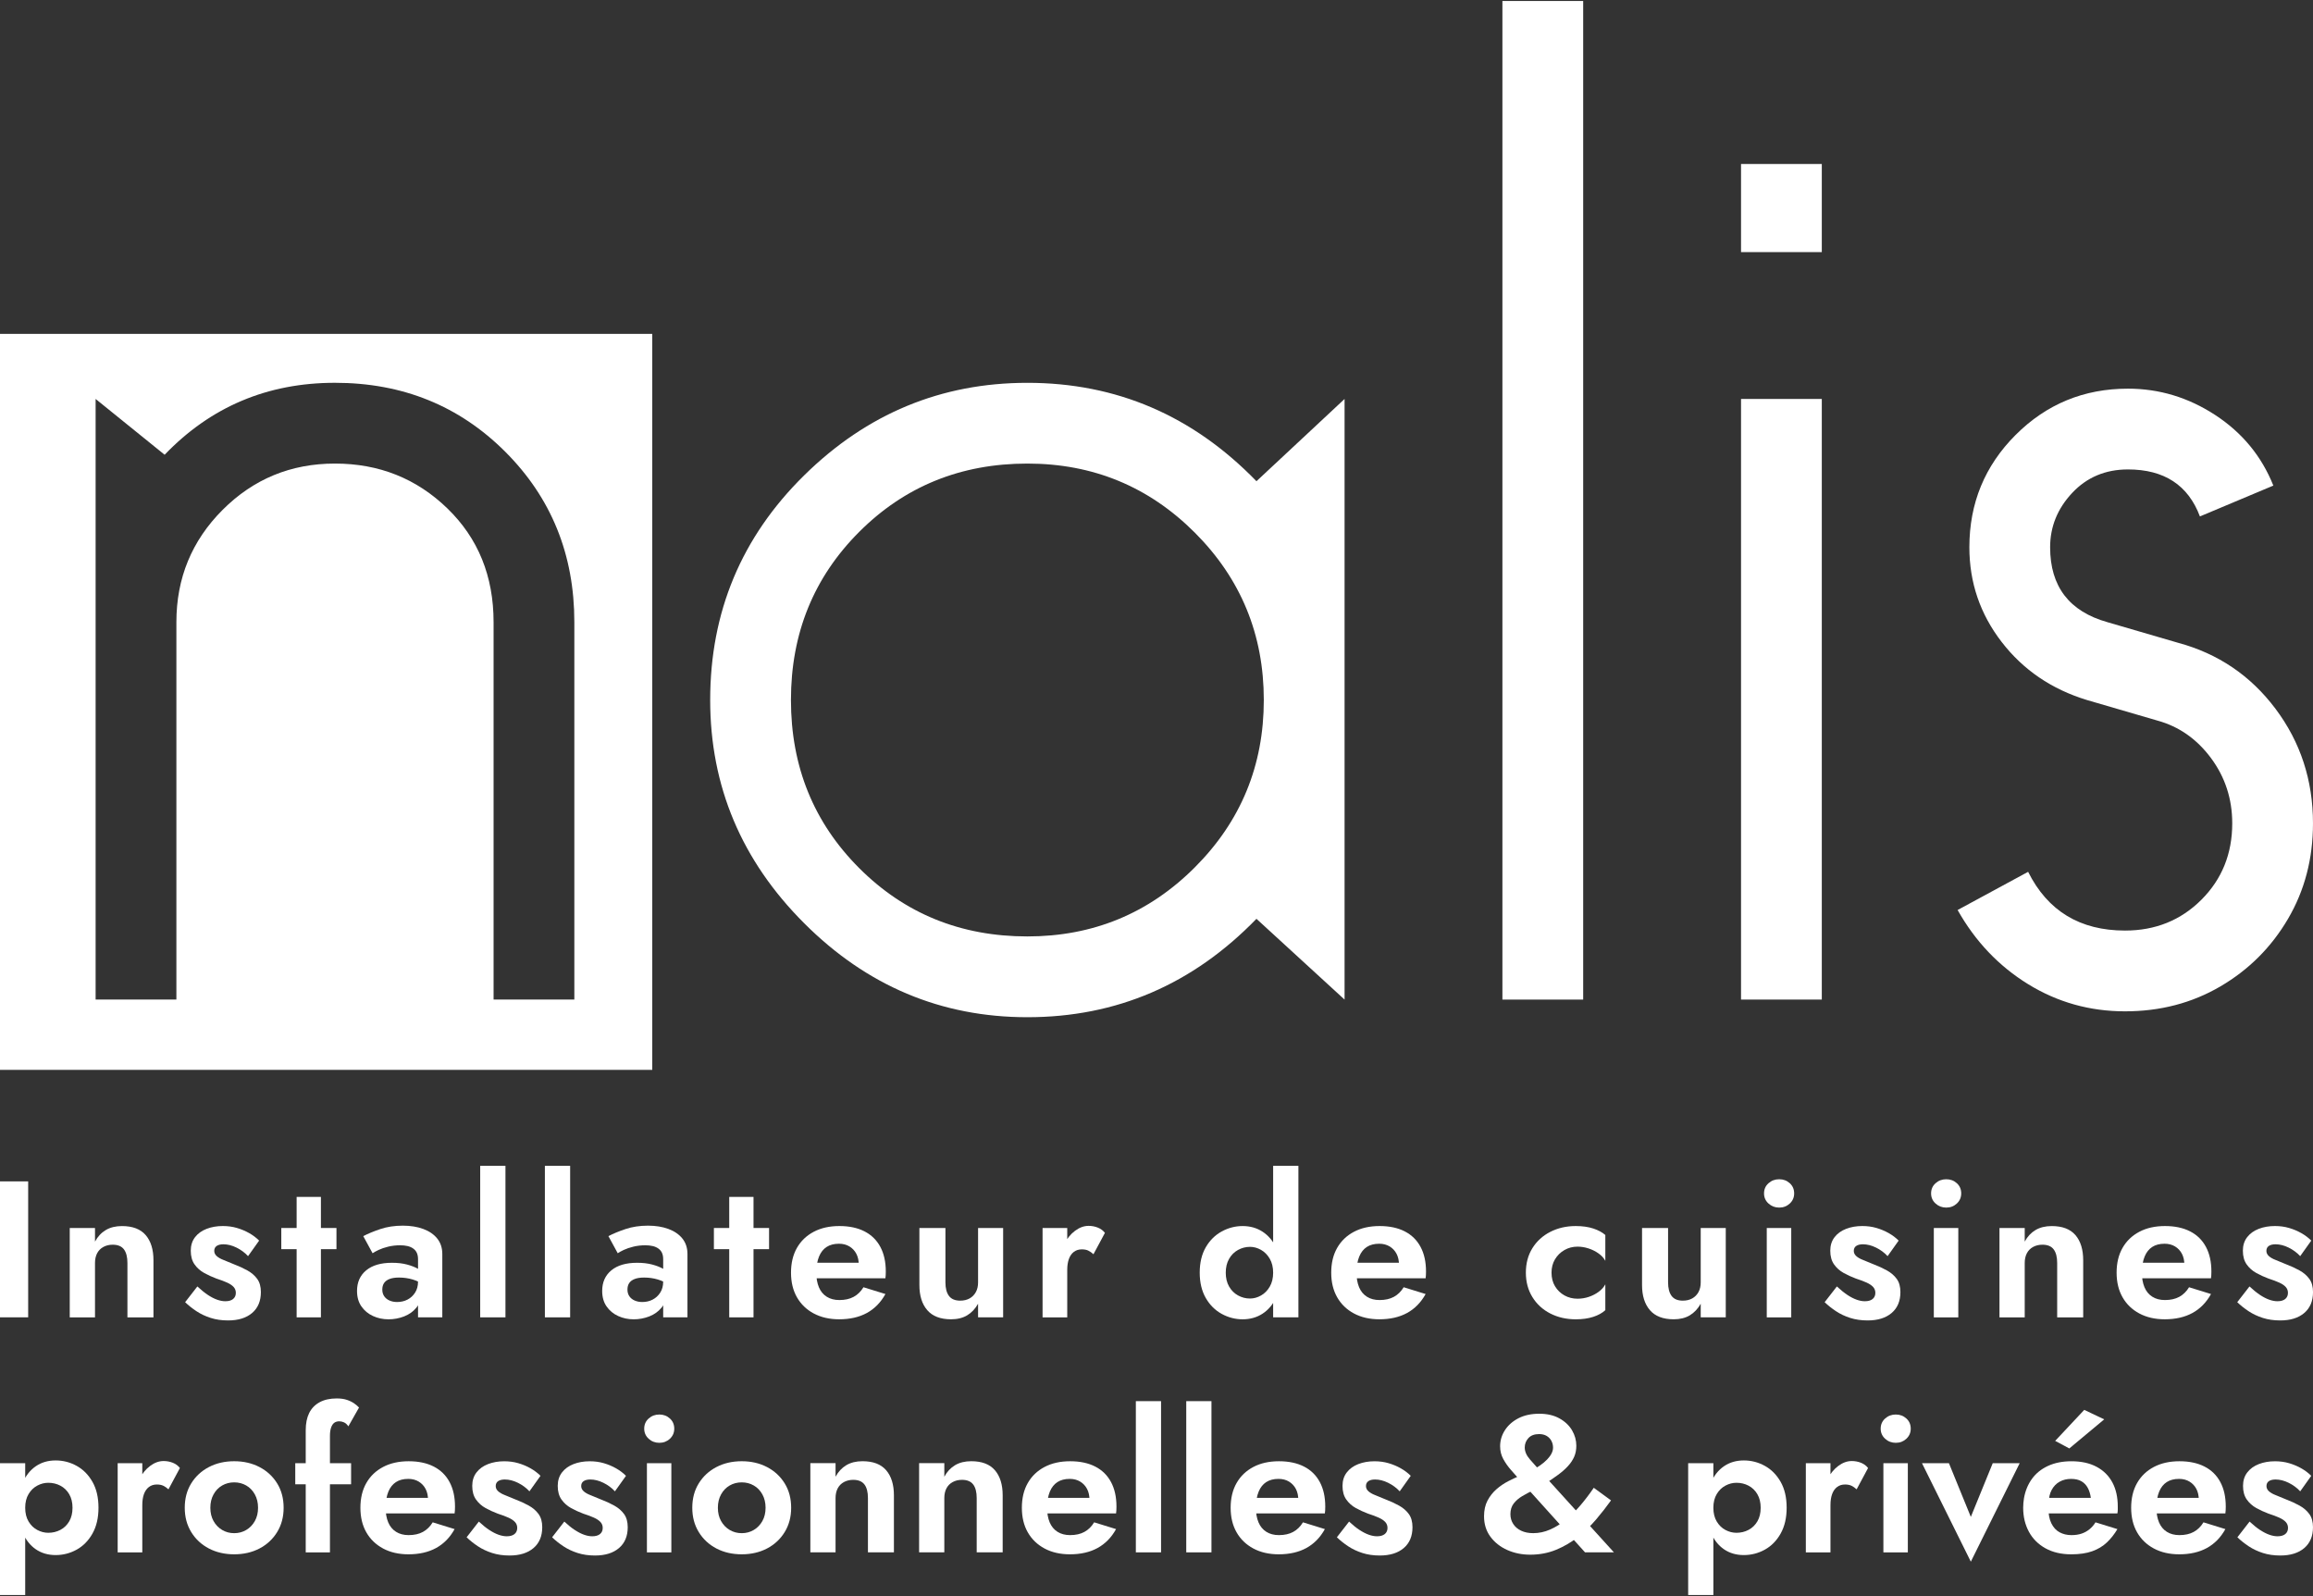 <?xml version="1.0" encoding="UTF-8"?>
<svg id="Calque_1" data-name="Calque 1" xmlns="http://www.w3.org/2000/svg" version="1.1" viewBox="0 0 200 138">
  <rect x="0" y="0" width="200" height="138" fill="#333333" stroke="none"/>
  <g>
    <path d="M2.436,102.148v11.758H0v-11.758h2.436Z" fill="#fff" stroke-width="0"/>
    <path d="M10.717,108.028c-.202-.269-.527-.403-.974-.403-.303,0-.571.065-.806.194s-.415.311-.538.546c-.123.235-.184.515-.184.839v4.704h-2.184v-7.727h2.184v1.176c.235-.437.546-.769.932-1.0.386-.229.853-.344,1.402-.344.918,0,1.601.261,2.049.781.448.521.672,1.246.672,2.175v4.939h-2.251v-4.704c0-.515-.101-.907-.302-1.176Z" fill="#fff" stroke-width="0"/>
    <path d="M17.973,111.967c.28.185.546.322.798.411.252.091.489.135.714.135.291,0,.515-.064.672-.193.156-.129.235-.305.235-.529,0-.202-.064-.373-.193-.513s-.316-.266-.563-.378-.56-.229-.941-.353c-.359-.134-.705-.294-1.041-.478-.336-.185-.613-.431-.831-.74-.218-.307-.328-.702-.328-1.184,0-.459.123-.848.369-1.168.246-.319.579-.56 1-.722.42-.162.887-.244,1.402-.244.437,0,.846.056,1.226.168s.733.261,1.058.446c.325.184.61.4.857.646l-.958,1.344c-.28-.303-.613-.549-.999-.739-.387-.191-.764-.286-1.134-.286-.246,0-.44.048-.58.143-.14.095-.21.238-.21.429,0,.168.07.317.21.445.14.129.342.244.605.344.263.101.563.224.899.37.414.156.798.334,1.151.529s.635.44.848.73c.213.292.319.672.319,1.142,0,.773-.252,1.375-.756,1.806-.504.431-1.198.646-2.083.646-.549,0-1.05-.073-1.503-.218s-.862-.338-1.226-.579c-.364-.24-.692-.501-.982-.781l1.058-1.361c.325.303.627.546.907.731Z" fill="#fff" stroke-width="0"/>
    <path d="M29.093,106.18v1.831h-4.77v-1.831h4.77ZM27.749,103.492v10.415h-2.1v-10.415h2.1Z" fill="#fff" stroke-width="0"/>
    <path d="M33.224,112.085c.112.162.266.285.462.369.196.084.411.126.646.126.336,0,.638-.07.907-.21s.487-.341.655-.605c.168-.263.252-.579.252-.949l.269,1.008c0,.493-.137.907-.411,1.243-.274.336-.627.588-1.058.757-.431.167-.882.252-1.352.252-.482,0-.93-.095-1.344-.286-.415-.19-.748-.467-1-.831-.252-.363-.378-.809-.378-1.335,0-.75.263-1.344.79-1.781.526-.437,1.271-.655,2.234-.655.493,0,.927.051,1.302.152.375.1.691.224.949.37s.442.285.554.419v1.008c-.303-.224-.641-.392-1.016-.504-.375-.112-.77-.168-1.184-.168-.336,0-.61.042-.823.126-.213.084-.369.202-.47.352-.101.152-.151.339-.151.563,0,.224.056.418.168.58ZM31.41,106.885c.403-.213.896-.417,1.478-.613.582-.196,1.231-.294,1.948-.294.661,0,1.248.095,1.763.285.515.191.918.468,1.21.832.291.364.436.809.436,1.335v5.476h-2.099v-5.022c0-.213-.033-.395-.101-.546-.067-.152-.171-.277-.311-.378-.14-.101-.305-.173-.495-.218-.19-.044-.403-.067-.638-.067-.359,0-.7.039-1.025.117-.325.079-.605.174-.84.285-.235.112-.409.208-.52.286l-.806-1.479Z" fill="#fff" stroke-width="0"/>
    <path d="M43.706,100.805v13.101h-2.184v-13.101h2.184Z" fill="#fff" stroke-width="0"/>
    <path d="M49.299,100.805v13.101h-2.184v-13.101h2.184Z" fill="#fff" stroke-width="0"/>
    <path d="M54.422,112.085c.112.162.266.285.462.369.196.084.411.126.646.126.336,0,.638-.07.907-.21s.487-.341.655-.605c.168-.263.252-.579.252-.949l.269,1.008c0,.493-.137.907-.411,1.243-.274.336-.627.588-1.058.757-.431.167-.882.252-1.352.252-.482,0-.93-.095-1.344-.286-.415-.19-.748-.467-1-.831-.252-.363-.378-.809-.378-1.335,0-.75.263-1.344.79-1.781.526-.437,1.271-.655,2.234-.655.493,0,.927.051,1.302.152.375.1.691.224.949.37s.442.285.554.419v1.008c-.303-.224-.641-.392-1.016-.504-.375-.112-.77-.168-1.184-.168-.336,0-.61.042-.823.126-.213.084-.369.202-.47.352-.101.152-.151.339-.151.563,0,.224.056.418.168.58ZM52.608,106.885c.403-.213.896-.417,1.478-.613.582-.196,1.231-.294,1.948-.294.661,0,1.248.095,1.763.285.515.191.918.468,1.21.832.291.364.436.809.436,1.335v5.476h-2.099v-5.022c0-.213-.033-.395-.101-.546-.067-.152-.171-.277-.311-.378-.14-.101-.305-.173-.495-.218-.19-.044-.403-.067-.638-.067-.359,0-.7.039-1.025.117-.325.079-.605.174-.84.285-.235.112-.409.208-.52.286l-.806-1.479Z" fill="#fff" stroke-width="0"/>
    <path d="M66.499,106.18v1.831h-4.77v-1.831h4.77ZM65.155,103.492v10.415h-2.1v-10.415h2.1Z" fill="#fff" stroke-width="0"/>
    <path d="M70.362,113.571c-.627-.336-1.111-.804-1.453-1.403-.341-.599-.512-1.307-.512-2.125,0-.828.171-1.543.512-2.142.342-.599.826-1.063,1.453-1.394s1.366-.496,2.217-.496c.85,0,1.576.154,2.175.462.599.308,1.055.756,1.369,1.344.313.587.47,1.296.47,2.125,0,.1-.003.207-.008.319-.006.112-.014.202-.026.269h-6.92v-1.344h5.022l-.588.773c.044-.068.087-.16.126-.277.039-.118.059-.215.059-.294,0-.381-.07-.705-.21-.974-.14-.269-.338-.481-.596-.638-.258-.156-.56-.235-.907-.235-.425,0-.781.092-1.066.277-.286.185-.504.459-.655.822-.151.364-.233.815-.243,1.353,0,.516.076.951.227,1.31.151.358.378.633.68.822.303.191.666.285,1.092.285.481,0,.893-.091,1.234-.276.342-.185.624-.462.849-.831l1.898.587c-.403.728-.938,1.274-1.604,1.638-.666.364-1.464.546-2.394.546-.84,0-1.573-.168-2.2-.504Z" fill="#fff" stroke-width="0"/>
    <path d="M82.053,112.05c.202.274.526.412.974.412.313,0,.585-.065.815-.194.229-.128.408-.311.537-.546s.193-.515.193-.839v-4.704h2.167v7.727h-2.167v-1.176c-.246.437-.56.77-.941 1-.381.229-.846.344-1.395.344-.918,0-1.604-.264-2.058-.79s-.68-1.248-.68-2.166v-4.939h2.251v4.704c0,.504.101.893.303,1.167Z" fill="#fff" stroke-width="0"/>
    <path d="M92.282,113.907h-2.133v-7.727h2.133v7.727ZM94.105,108.137c-.151-.073-.339-.109-.563-.109-.269,0-.498.073-.689.218s-.333.35-.428.613c-.095.264-.143.579-.143.949l-.605-.605c0-.615.118-1.161.353-1.637s.543-.857.924-1.142c.381-.286.773-.429,1.176-.429.28,0,.546.051.798.152.252.1.456.252.613.454l-.991,1.848c-.146-.135-.294-.238-.445-.311Z" fill="#fff" stroke-width="0"/>
    <path d="M104.258,107.851c.346-.599.806-1.056,1.377-1.369.571-.313,1.176-.47,1.814-.47.649,0,1.223.163,1.722.488.498.325.89.786,1.176,1.385s.428,1.318.428,2.158c0,.829-.143,1.546-.428,2.15-.285.605-.678,1.07-1.176,1.395-.499.325-1.072.487-1.722.487-.638,0-1.244-.157-1.814-.47-.572-.314-1.031-.773-1.377-1.377-.347-.605-.521-1.333-.521-2.184,0-.862.174-1.593.521-2.192ZM106.274,111.236c.19.336.448.594.772.773s.672.269,1.042.269c.325,0,.64-.087.948-.261.308-.173.56-.428.756-.764.196-.335.294-.739.294-1.209s-.098-.874-.294-1.209c-.196-.336-.448-.59-.756-.764-.308-.173-.624-.261-.948-.261-.37,0-.717.091-1.042.269-.325.18-.582.437-.772.773-.191.335-.286.733-.286,1.192s.095.857.286,1.192ZM112.27,100.805v13.101h-2.184v-13.101h2.184Z" fill="#fff" stroke-width="0"/>
    <path d="M117.074,113.571c-.628-.336-1.112-.804-1.453-1.403s-.513-1.307-.513-2.125c0-.828.171-1.543.513-2.142s.825-1.063,1.453-1.394c.627-.331,1.367-.496,2.217-.496s1.576.154,2.175.462,1.056.756,1.368,1.344c.314.587.47,1.296.47,2.125,0,.1-.003.207-.008.319-.006.112-.015.202-.026.269h-6.92v-1.344h5.022l-.588.773c.045-.068.087-.16.126-.277.039-.118.059-.215.059-.294,0-.381-.07-.705-.21-.974-.141-.269-.339-.481-.596-.638-.258-.156-.561-.235-.907-.235-.426,0-.781.092-1.067.277-.285.185-.504.459-.654.822-.152.364-.233.815-.244,1.353,0,.516.076.951.227,1.31.151.358.378.633.68.822.302.191.666.285,1.092.285.481,0,.892-.091,1.235-.276.341-.185.624-.462.848-.831l1.898.587c-.403.728-.938,1.274-1.604,1.638-.667.364-1.465.546-2.394.546-.84,0-1.574-.168-2.201-.504Z" fill="#fff" stroke-width="0"/>
    <path d="M134.459,111.219c.202.336.473.599.815.79.341.19.72.285,1.134.285.335,0,.66-.053.974-.159s.596-.252.848-.437.446-.4.579-.647v2.234c-.269.247-.619.44-1.05.579-.431.141-.932.211-1.503.211-.818,0-1.553-.168-2.209-.504-.655-.336-1.171-.81-1.546-1.42s-.563-1.313-.563-2.108c0-.806.188-1.512.563-2.116.375-.605.89-1.075,1.546-1.411.655-.336,1.391-.505,2.209-.505.572,0,1.072.071,1.503.211s.781.328,1.05.563v2.234c-.134-.247-.333-.462-.596-.647-.263-.185-.552-.328-.865-.428-.314-.101-.628-.152-.941-.152-.414,0-.793.098-1.134.294s-.613.462-.815.798-.302.722-.302,1.159c0,.448.1.84.302,1.176Z" fill="#fff" stroke-width="0"/>
    <path d="M144.537,112.05c.202.274.526.412.974.412.314,0,.585-.065.815-.194.229-.128.409-.311.538-.546.128-.235.193-.515.193-.839v-4.704h2.166v7.727h-2.166v-1.176c-.247.437-.56.77-.941 1s-.846.344-1.394.344c-.919,0-1.605-.264-2.058-.79s-.68-1.248-.68-2.166v-4.939h2.251v4.704c0,.504.1.893.302,1.167Z" fill="#fff" stroke-width="0"/>
    <path d="M152.919,102.309c.258-.23.566-.344.924-.344s.663.114.916.344c.252.229.378.523.378.881,0,.347-.126.638-.378.874-.253.235-.558.352-.916.352s-.666-.117-.924-.352-.387-.526-.387-.874c0-.358.129-.652.387-.881ZM154.885,106.18v7.727h-2.117v-7.727h2.117Z" fill="#fff" stroke-width="0"/>
    <path d="M159.738,111.967c.28.185.546.322.798.411.252.091.49.135.714.135.291,0,.515-.064.672-.193.156-.129.235-.305.235-.529,0-.202-.065-.373-.193-.513-.129-.14-.317-.266-.563-.378-.247-.112-.561-.229-.941-.353-.359-.134-.706-.294-1.042-.478-.335-.185-.613-.431-.831-.74-.218-.307-.328-.702-.328-1.184,0-.459.123-.848.37-1.168.246-.319.579-.56.999-.722.42-.162.887-.244,1.403-.244.437,0,.845.056,1.226.168s.734.261,1.059.446c.325.184.61.4.857.646l-.957,1.344c-.28-.303-.614-.549-1-.739-.387-.191-.764-.286-1.134-.286-.246,0-.44.048-.579.143-.14.095-.21.238-.21.429,0,.168.07.317.21.445.14.129.341.244.605.344.263.101.563.224.898.37.414.156.798.334,1.151.529.352.196.636.44.848.73.213.292.319.672.319,1.142,0,.773-.252,1.375-.756,1.806s-1.198.646-2.083.646c-.549,0-1.05-.073-1.503-.218s-.863-.338-1.226-.579c-.364-.24-.692-.501-.983-.781l1.058-1.361c.325.303.628.546.907.731Z" fill="#fff" stroke-width="0"/>
    <path d="M167.364,102.309c.258-.23.566-.344.924-.344s.663.114.916.344c.252.229.378.523.378.881,0,.347-.126.638-.378.874-.253.235-.558.352-.916.352s-.666-.117-.924-.352-.387-.526-.387-.874c0-.358.129-.652.387-.881ZM169.33,106.18v7.727h-2.117v-7.727h2.117Z" fill="#fff" stroke-width="0"/>
    <path d="M177.576,108.028c-.202-.269-.526-.403-.974-.403-.302,0-.572.065-.807.194s-.414.311-.537.546-.185.515-.185.839v4.704h-2.183v-7.727h2.183v1.176c.235-.437.546-.769.933-1.0.387-.229.854-.344,1.403-.344.918,0,1.601.261,2.049.781.448.521.671,1.246.671,2.175v4.939h-2.25v-4.704c0-.515-.101-.907-.303-1.176Z" fill="#fff" stroke-width="0"/>
    <path d="M184.984,113.571c-.628-.336-1.112-.804-1.453-1.403s-.513-1.307-.513-2.125c0-.828.171-1.543.513-2.142s.825-1.063,1.453-1.394c.627-.331,1.367-.496,2.217-.496s1.576.154,2.175.462,1.056.756,1.368,1.344c.314.587.47,1.296.47,2.125,0,.1-.003.207-.008.319-.006.112-.015.202-.026.269h-6.92v-1.344h5.022l-.588.773c.045-.068.087-.16.126-.277.039-.118.059-.215.059-.294,0-.381-.07-.705-.21-.974-.141-.269-.339-.481-.596-.638-.258-.156-.561-.235-.907-.235-.426,0-.781.092-1.067.277-.285.185-.504.459-.654.822-.152.364-.233.815-.244,1.353,0,.516.076.951.227,1.31.151.358.378.633.68.822.302.191.666.285,1.092.285.481,0,.892-.091,1.235-.276.341-.185.624-.462.848-.831l1.898.587c-.403.728-.938,1.274-1.604,1.638-.667.364-1.465.546-2.394.546-.84,0-1.574-.168-2.201-.504Z" fill="#fff" stroke-width="0"/>
    <path d="M195.415,111.967c.28.185.546.322.798.411.252.091.49.135.714.135.291,0,.515-.064.672-.193.156-.129.235-.305.235-.529,0-.202-.065-.373-.193-.513-.129-.14-.317-.266-.563-.378-.247-.112-.561-.229-.941-.353-.359-.134-.706-.294-1.042-.478-.335-.185-.613-.431-.831-.74-.218-.307-.328-.702-.328-1.184,0-.459.123-.848.37-1.168.246-.319.579-.56.999-.722.42-.162.887-.244,1.403-.244.437,0,.845.056,1.226.168s.734.261,1.059.446c.325.184.61.4.857.646l-.957,1.344c-.28-.303-.614-.549-1-.739-.387-.191-.764-.286-1.134-.286-.246,0-.44.048-.579.143-.14.095-.21.238-.21.429,0,.168.07.317.21.445.14.129.341.244.605.344.263.101.563.224.898.37.414.156.798.334,1.151.529.352.196.636.44.848.73.213.292.319.672.319,1.142,0,.773-.252,1.375-.756,1.806s-1.198.646-2.083.646c-.549,0-1.05-.073-1.503-.218s-.863-.338-1.226-.579c-.364-.24-.692-.501-.983-.781l1.058-1.361c.325.303.628.546.907.731Z" fill="#fff" stroke-width="0"/>
  </g>
  <g>
    <path d="M0,137.914v-11.399h2.179v11.399H0ZM7.996,132.601c-.347.615-.802,1.078-1.366,1.391-.565.312-1.171.469-1.819.469-.659,0-1.232-.168-1.718-.503-.486-.336-.861-.81-1.123-1.425s-.394-1.335-.394-2.163c0-.838.131-1.561.394-2.171.263-.609.637-1.081,1.123-1.417.486-.335,1.059-.503,1.718-.503.648,0,1.254.157,1.819.469.565.313,1.02.774,1.366,1.383.347.609.52,1.355.52,2.238,0,.872-.173,1.615-.52,2.23ZM5.985,129.198c-.19-.324-.444-.57-.763-.737-.319-.168-.668-.251-1.048-.251-.324,0-.64.081-.947.243s-.559.405-.754.729c-.196.324-.294.721-.294,1.19s.098.866.294,1.19c.195.325.447.567.754.729s.623.243.947.243c.379,0,.729-.084,1.048-.252.319-.167.572-.413.763-.737.189-.324.285-.715.285-1.173s-.095-.849-.285-1.173Z" fill="#fff" stroke-width="0"/>
    <path d="M12.304,134.227h-2.129v-7.711h2.129v7.711ZM14.123,128.468c-.151-.073-.338-.109-.562-.109-.268,0-.497.073-.687.218s-.332.35-.428.612c-.095.263-.142.578-.142.947l-.603-.604c0-.614.117-1.159.352-1.634s.542-.855.922-1.14c.38-.286.771-.428,1.173-.428.279,0,.545.051.796.151.252.1.456.251.612.453l-.989,1.844c-.145-.135-.294-.238-.444-.31Z" fill="#fff" stroke-width="0"/>
    <path d="M16.537,128.259c.374-.604.883-1.073,1.525-1.408.643-.336,1.372-.504,2.188-.504s1.545.168,2.188.504c.642.335,1.151.804,1.525,1.408.375.603.562,1.308.562,2.112,0,.793-.187,1.495-.562,2.104s-.883,1.081-1.525,1.417c-.643.335-1.372.503-2.188.503s-1.545-.168-2.188-.503c-.643-.336-1.151-.808-1.525-1.417-.375-.609-.562-1.311-.562-2.104,0-.804.187-1.509.562-2.112ZM18.465,131.52c.184.329.433.586.746.771s.659.277,1.039.277.727-.092,1.04-.277c.313-.185.561-.442.746-.771.185-.33.277-.713.277-1.149s-.092-.822-.277-1.157-.433-.592-.746-.771c-.313-.179-.66-.269-1.04-.269s-.727.09-1.039.269-.562.436-.746.771c-.185.335-.277.721-.277,1.157s.092.819.277,1.149Z" fill="#fff" stroke-width="0"/>
    <path d="M30.358,126.516v1.827h-4.828v-1.827h4.828ZM29.746,122.987c-.14-.061-.277-.092-.411-.092-.167,0-.31.042-.428.126-.117.084-.209.221-.276.411-.067.189-.101.43-.101.721v10.074h-2.095v-10.56c0-.593.101-1.09.301-1.492.201-.403.503-.713.905-.931.403-.218.894-.326,1.475-.326.347,0,.643.041.889.126.245.083.455.187.629.309.173.124.31.241.41.352l-.922,1.626c-.112-.168-.238-.282-.377-.344Z" fill="#fff" stroke-width="0"/>
    <path d="M33.124,133.892c-.626-.336-1.109-.802-1.45-1.4-.341-.598-.511-1.305-.511-2.121,0-.827.17-1.54.511-2.137.341-.598.824-1.061,1.45-1.391s1.363-.495,2.213-.495c.849,0,1.573.154,2.171.461.597.307,1.053.754,1.366,1.341.313.586.469,1.293.469,2.121,0,.1-.003.206-.008.318-.006.112-.014.201-.026.268h-6.906v-1.341h5.012l-.587.772c.044-.068.086-.16.126-.277.039-.118.058-.215.058-.294,0-.38-.07-.704-.21-.972-.139-.268-.338-.48-.595-.637-.257-.156-.559-.235-.905-.235-.425,0-.78.092-1.064.277-.285.185-.503.459-.654.821-.151.363-.232.813-.243,1.35,0,.514.076.949.226,1.308.151.357.377.631.679.821.302.19.665.285,1.09.285.48,0,.891-.091,1.232-.276.341-.185.623-.461.847-.83l1.894.586c-.402.727-.936,1.271-1.601,1.635-.665.363-1.461.545-2.389.545-.838,0-1.57-.168-2.196-.503Z" fill="#fff" stroke-width="0"/>
    <path d="M42.31,132.291c.279.185.545.321.796.41.251.09.488.135.712.135.291,0,.514-.064.671-.192.156-.129.235-.304.235-.528,0-.201-.064-.372-.193-.512s-.316-.265-.562-.377-.559-.229-.939-.352c-.358-.134-.704-.294-1.039-.477-.335-.185-.612-.43-.83-.738-.218-.306-.327-.701-.327-1.181,0-.459.123-.846.369-1.165.246-.318.578-.559.998-.721.419-.162.886-.243,1.4-.243.436,0,.844.056,1.224.168s.732.26,1.056.445c.324.184.609.4.855.645l-.956,1.341c-.279-.302-.612-.548-.997-.737-.386-.19-.763-.286-1.132-.286-.246,0-.439.048-.579.142-.139.095-.209.238-.209.428,0,.168.07.316.209.444.14.129.341.243.604.344.262.101.562.224.897.369.413.156.796.333,1.148.528s.634.439.846.729c.212.292.319.671.319,1.14,0,.772-.251,1.373-.755,1.803-.503.43-1.196.645-2.079.645-.548,0-1.048-.073-1.5-.218s-.861-.338-1.224-.578c-.363-.24-.69-.5-.98-.78l1.056-1.358c.324.302.625.545.905.729Z" fill="#fff" stroke-width="0"/>
    <path d="M49.702,132.291c.279.185.545.321.796.41.251.09.488.135.712.135.291,0,.514-.064.671-.192.156-.129.235-.304.235-.528,0-.201-.064-.372-.193-.512s-.316-.265-.562-.377-.559-.229-.939-.352c-.358-.134-.704-.294-1.039-.477-.335-.185-.612-.43-.83-.738-.218-.306-.327-.701-.327-1.181,0-.459.123-.846.369-1.165.246-.318.578-.559.998-.721.419-.162.886-.243,1.4-.243.436,0,.844.056,1.224.168s.732.26,1.056.445c.324.184.609.4.855.645l-.956,1.341c-.279-.302-.612-.548-.997-.737-.386-.19-.763-.286-1.132-.286-.246,0-.439.048-.579.142-.139.095-.209.238-.209.428,0,.168.07.316.209.444.14.129.341.243.604.344.262.101.562.224.897.369.413.156.796.333,1.148.528s.634.439.846.729c.212.292.319.671.319,1.14,0,.772-.251,1.373-.755,1.803-.503.43-1.196.645-2.079.645-.548,0-1.048-.073-1.5-.218s-.861-.338-1.224-.578c-.363-.24-.69-.5-.98-.78l1.056-1.358c.324.302.625.545.905.729Z" fill="#fff" stroke-width="0"/>
    <path d="M56.089,122.652c.257-.23.564-.344.922-.344.357,0,.662.114.914.344.251.229.377.522.377.88,0,.347-.126.637-.377.872s-.556.351-.914.351c-.358,0-.665-.117-.922-.351-.257-.235-.385-.525-.385-.872,0-.357.128-.651.385-.88ZM58.05,126.516v7.711h-2.112v-7.711h2.112Z" fill="#fff" stroke-width="0"/>
    <path d="M60.422,128.259c.374-.604.883-1.073,1.525-1.408.643-.336,1.372-.504,2.188-.504s1.545.168,2.188.504c.642.335,1.151.804,1.525,1.408.375.603.562,1.308.562,2.112,0,.793-.187,1.495-.562,2.104s-.883,1.081-1.525,1.417c-.643.335-1.372.503-2.188.503s-1.545-.168-2.188-.503c-.643-.336-1.151-.808-1.525-1.417-.375-.609-.562-1.311-.562-2.104,0-.804.187-1.509.562-2.112ZM62.35,131.52c.184.329.433.586.746.771s.659.277,1.039.277.727-.092,1.04-.277c.313-.185.561-.442.746-.771.185-.33.277-.713.277-1.149s-.092-.822-.277-1.157-.433-.592-.746-.771c-.313-.179-.66-.269-1.04-.269s-.727.09-1.039.269-.562.436-.746.771c-.185.335-.277.721-.277,1.157s.092.819.277,1.149Z" fill="#fff" stroke-width="0"/>
    <path d="M74.747,128.359c-.201-.268-.526-.403-.972-.403-.302,0-.57.065-.805.193s-.414.31-.537.545c-.123.235-.184.513-.184.837v4.694h-2.18v-7.711h2.18v1.173c.235-.436.544-.768.93-.998.385-.229.852-.344,1.4-.344.916,0,1.598.26,2.045.78.447.52.671,1.244.671,2.171v4.929h-2.246v-4.694c0-.513-.101-.905-.301-1.173Z" fill="#fff" stroke-width="0"/>
    <path d="M84.151,128.359c-.201-.268-.526-.403-.972-.403-.302,0-.57.065-.805.193s-.414.31-.537.545c-.123.235-.184.513-.184.837v4.694h-2.18v-7.711h2.18v1.173c.235-.436.544-.768.93-.998.385-.229.852-.344,1.4-.344.916,0,1.598.26,2.045.78.447.52.671,1.244.671,2.171v4.929h-2.246v-4.694c0-.513-.101-.905-.301-1.173Z" fill="#fff" stroke-width="0"/>
    <path d="M90.319,133.892c-.626-.336-1.109-.802-1.45-1.4-.341-.598-.511-1.305-.511-2.121,0-.827.17-1.54.511-2.137.341-.598.824-1.061,1.45-1.391s1.363-.495,2.213-.495c.849,0,1.573.154,2.171.461.597.307,1.053.754,1.366,1.341.313.586.469,1.293.469,2.121,0,.1-.003.206-.008.318-.006.112-.014.201-.026.268h-6.906v-1.341h5.012l-.587.772c.044-.068.086-.16.126-.277.039-.118.058-.215.058-.294,0-.38-.07-.704-.21-.972-.139-.268-.338-.48-.595-.637-.257-.156-.559-.235-.905-.235-.425,0-.78.092-1.064.277-.285.185-.503.459-.654.821-.151.363-.232.813-.243,1.35,0,.514.076.949.226,1.308.151.357.377.631.679.821.302.19.665.285,1.09.285.48,0,.891-.091,1.232-.276.341-.185.623-.461.847-.83l1.894.586c-.402.727-.936,1.271-1.601,1.635-.665.363-1.461.545-2.389.545-.838,0-1.57-.168-2.196-.503Z" fill="#fff" stroke-width="0"/>
    <path d="M100.394,121.152v13.075h-2.18v-13.075h2.18Z" fill="#fff" stroke-width="0"/>
    <path d="M104.752,121.152v13.075h-2.179v-13.075h2.179Z" fill="#fff" stroke-width="0"/>
    <path d="M108.373,133.892c-.626-.336-1.109-.802-1.45-1.4s-.512-1.305-.512-2.121c0-.827.171-1.54.512-2.137s.824-1.061,1.45-1.391c.625-.33,1.364-.495,2.213-.495s1.573.154,2.171.461,1.053.754,1.366,1.341c.313.586.469,1.293.469,2.121,0,.1-.003.206-.008.318-.006.112-.015.201-.026.268h-6.906v-1.341h5.012l-.587.772c.045-.068.086-.16.126-.277.039-.118.059-.215.059-.294,0-.38-.07-.704-.209-.972-.14-.268-.339-.48-.595-.637-.257-.156-.56-.235-.905-.235-.425,0-.78.092-1.065.277-.285.185-.503.459-.653.821-.151.363-.233.813-.243,1.35,0,.514.076.949.227,1.308.15.357.377.631.678.821.301.19.665.285,1.09.285.48,0,.891-.091,1.232-.276.341-.185.622-.461.846-.83l1.894.586c-.403.727-.936,1.271-1.6,1.635-.666.363-1.462.545-2.389.545-.838,0-1.571-.168-2.196-.503Z" fill="#fff" stroke-width="0"/>
    <path d="M117.559,132.291c.28.185.545.321.796.41.251.09.489.135.713.135.291,0,.513-.064.671-.192.156-.129.235-.304.235-.528,0-.201-.065-.372-.192-.512-.129-.139-.316-.265-.562-.377-.246-.112-.56-.229-.939-.352-.358-.134-.705-.294-1.04-.477-.335-.185-.612-.43-.83-.738-.218-.306-.327-.701-.327-1.181,0-.459.123-.846.369-1.165.245-.318.578-.559.997-.721.419-.162.886-.243,1.4-.243.436,0,.843.056,1.223.168s.732.26,1.056.445c.324.184.609.4.855.645l-.955,1.341c-.28-.302-.613-.548-.998-.737-.386-.19-.763-.286-1.132-.286-.245,0-.439.048-.578.142-.139.095-.209.238-.209.428,0,.168.07.316.209.444.139.129.341.243.604.344.262.101.562.224.896.369.413.156.796.333,1.149.528.351.195.634.439.846.729.212.292.318.671.318,1.14,0,.772-.251,1.373-.754,1.803s-1.196.645-2.079.645c-.548,0-1.048-.073-1.5-.218s-.861-.338-1.223-.578c-.363-.24-.69-.5-.981-.78l1.055-1.358c.324.302.626.545.905.729Z" fill="#fff" stroke-width="0"/>
    <path d="M130.651,127.103c-.257-.291-.477-.604-.662-.939-.185-.336-.277-.705-.277-1.107,0-.504.139-.97.419-1.4.279-.43.671-.774,1.173-1.031s1.101-.386,1.794-.386c.681,0,1.263.135,1.744.403.48.268.843.612,1.089,1.031.246.419.369.863.369,1.332,0,.358-.062.676-.185.956-.123.279-.301.548-.536.804-.235.257-.519.509-.855.755-.335.245-.727.513-1.173.804-.301.19-.623.366-.964.528s-.662.333-.964.512c-.301.179-.547.391-.737.636-.189.246-.285.554-.285.922,0,.313.081.596.243.847.161.251.391.447.687.586.296.14.645.21,1.048.21.491,0,.975-.103,1.45-.31.474-.207.933-.492,1.375-.855.441-.363.863-.783,1.266-1.257.402-.475.782-.975,1.14-1.501l1.491,1.09c-.391.548-.824,1.102-1.299,1.66s-1,1.064-1.576,1.517-1.205.819-1.886,1.098-1.425.419-2.23.419c-.715,0-1.375-.135-1.977-.403-.604-.268-1.09-.651-1.459-1.148-.368-.498-.553-1.087-.553-1.769,0-.525.1-.978.301-1.358.201-.379.459-.706.772-.98.312-.274.654-.506,1.022-.696.369-.189.724-.354,1.064-.495.341-.139.629-.265.864-.377.625-.324,1.106-.662,1.441-1.014.335-.351.503-.69.503-1.014,0-.212-.047-.407-.142-.586s-.232-.321-.41-.428c-.179-.106-.397-.159-.654-.159-.403,0-.71.115-.922.344-.213.23-.319.501-.319.813,0,.347.148.69.445,1.031.296.342.651.74,1.064,1.199l6.202,6.839h-2.498l-5.666-6.287c-.235-.268-.48-.547-.737-.837Z" fill="#fff" stroke-width="0"/>
    <path d="M145.972,137.914v-11.399h2.18v11.399h-2.18ZM153.969,132.601c-.347.615-.802,1.078-1.367,1.391-.565.312-1.17.469-1.818.469-.66,0-1.232-.168-1.718-.503-.487-.336-.861-.81-1.123-1.425-.263-.615-.395-1.335-.395-2.163,0-.838.132-1.561.395-2.171.262-.609.636-1.081,1.123-1.417.486-.335,1.058-.503,1.718-.503.648,0,1.254.157,1.818.469.565.313,1.02.774,1.367,1.383.346.609.519,1.355.519,2.238,0,.872-.174,1.615-.519,2.23ZM151.957,129.198c-.19-.324-.445-.57-.763-.737-.318-.168-.668-.251-1.048-.251-.324,0-.64.081-.947.243s-.559.405-.754.729-.294.721-.294,1.19.098.866.294,1.19c.195.325.447.567.754.729s.623.243.947.243c.38,0,.729-.084,1.048-.252.318-.167.572-.413.763-.737.189-.324.285-.715.285-1.173s-.095-.849-.285-1.173Z" fill="#fff" stroke-width="0"/>
    <path d="M158.276,134.227h-2.129v-7.711h2.129v7.711ZM160.096,128.468c-.151-.073-.339-.109-.562-.109-.269,0-.498.073-.687.218-.19.145-.333.35-.428.612-.095.263-.142.578-.142.947l-.604-.604c0-.614.118-1.159.352-1.634s.542-.855.922-1.14c.38-.286.771-.428,1.173-.428.28,0,.545.051.796.151s.456.251.612.453l-.989,1.844c-.145-.135-.294-.238-.444-.31Z" fill="#fff" stroke-width="0"/>
    <path d="M163.004,122.652c.257-.23.565-.344.922-.344s.662.114.914.344c.251.229.377.522.377.88,0,.347-.126.637-.377.872-.252.235-.557.351-.914.351s-.665-.117-.922-.351-.386-.525-.386-.872c0-.357.129-.651.386-.88ZM164.966,126.516v7.711h-2.113v-7.711h2.113Z" fill="#fff" stroke-width="0"/>
    <path d="M168.519,126.516l1.894,4.644,1.895-4.644h2.33l-4.225,8.516-4.224-8.516h2.33Z" fill="#fff" stroke-width="0"/>
    <path d="M176.18,129.516h4.61c-.044-.335-.134-.625-.268-.872-.135-.245-.318-.435-.553-.569-.236-.135-.531-.201-.889-.201-.369,0-.699.081-.99.243s-.519.4-.687.712c-.167.313-.251.682-.251,1.107l-.033.436c0,.548.086.998.26,1.349.173.352.41.61.712.772.302.162.643.243,1.023.243.335,0,.631-.044.889-.134.256-.089.486-.218.687-.386s.368-.363.503-.586l1.894.586c-.257.436-.559.819-.905,1.149s-.768.584-1.266.763c-.497.178-1.104.268-1.818.268-.861,0-1.604-.174-2.23-.52-.626-.346-1.104-.824-1.433-1.432-.33-.61-.495-1.3-.495-2.071,0-.145.006-.285.018-.419.011-.134.027-.268.05-.403.111-.636.341-1.195.687-1.676.346-.48.81-.855,1.391-1.123s1.257-.403,2.028-.403c.849,0,1.573.16,2.171.478s1.053.769,1.366,1.349c.313.581.469,1.28.469,2.096v.251c0,.1-.011.212-.033.335h-6.906v-1.341ZM178.929,125.242l-1.223-.654,2.514-2.682,1.726.821-3.017,2.515Z" fill="#fff" stroke-width="0"/>
    <path d="M186.238,133.892c-.626-.336-1.109-.802-1.45-1.4s-.512-1.305-.512-2.121c0-.827.171-1.54.512-2.137s.824-1.061,1.45-1.391c.625-.33,1.364-.495,2.213-.495s1.573.154,2.171.461,1.053.754,1.366,1.341c.313.586.469,1.293.469,2.121,0,.1-.003.206-.008.318-.006.112-.015.201-.026.268h-6.906v-1.341h5.012l-.587.772c.045-.068.086-.16.126-.277.039-.118.059-.215.059-.294,0-.38-.07-.704-.209-.972-.14-.268-.339-.48-.595-.637-.257-.156-.56-.235-.905-.235-.425,0-.78.092-1.065.277-.285.185-.503.459-.653.821-.151.363-.233.813-.243,1.35,0,.514.076.949.227,1.308.15.357.377.631.678.821.301.19.665.285,1.09.285.48,0,.891-.091,1.232-.276.341-.185.622-.461.846-.83l1.894.586c-.403.727-.936,1.271-1.6,1.635-.666.363-1.462.545-2.389.545-.838,0-1.571-.168-2.196-.503Z" fill="#fff" stroke-width="0"/>
    <path d="M195.424,132.291c.28.185.545.321.796.41.251.09.489.135.713.135.291,0,.513-.064.671-.192.156-.129.235-.304.235-.528,0-.201-.065-.372-.192-.512-.129-.139-.316-.265-.562-.377-.246-.112-.56-.229-.939-.352-.358-.134-.705-.294-1.04-.477-.335-.185-.612-.43-.83-.738-.218-.306-.327-.701-.327-1.181,0-.459.123-.846.369-1.165.245-.318.578-.559.997-.721.419-.162.886-.243,1.4-.243.436,0,.843.056,1.223.168s.732.26,1.056.445c.324.184.609.4.855.645l-.955,1.341c-.28-.302-.613-.548-.998-.737-.386-.19-.763-.286-1.132-.286-.245,0-.439.048-.578.142-.139.095-.209.238-.209.428,0,.168.07.316.209.444.139.129.341.243.604.344.262.101.562.224.896.369.413.156.796.333,1.149.528.351.195.634.439.846.729.212.292.318.671.318,1.14,0,.772-.251,1.373-.754,1.803s-1.196.645-2.079.645c-.548,0-1.048-.073-1.5-.218s-.861-.338-1.223-.578c-.363-.24-.69-.5-.981-.78l1.055-1.358c.324.302.626.545.905.729Z" fill="#fff" stroke-width="0"/>
  </g>
  <g>
    <g>
      <path d="M108.643,79.446c-5.504,5.673-12.106,8.508-19.808,8.508-7.45,0-13.884-2.708-19.3-8.126-5.418-5.416-8.127-11.851-8.127-19.3,0-7.619,2.708-14.095,8.127-19.427,5.416-5.333,11.85-8,19.3-8,7.702,0,14.305,2.837,19.808,8.507l7.619-7.111v51.933l-7.619-6.984ZM88.835,40.083c-5.758,0-10.603,1.968-14.539,5.904-3.936,3.936-5.904,8.783-5.904,14.539,0,5.758,1.968,10.602,5.904,14.539,3.936,3.936,8.781,5.904,14.539,5.904,5.67,0,10.495-1.988,14.475-5.968,3.978-3.978,5.968-8.803,5.968-14.475,0-5.67-1.99-10.496-5.968-14.475-3.98-3.978-8.805-5.968-14.475-5.968Z" fill="#fff" stroke-width="0"/>
      <path d="M129.91,86.43V.086h6.984v86.344h-6.984Z" fill="#fff" stroke-width="0"/>
      <path d="M150.543,14.18h6.984v7.619h-6.984v-7.619ZM150.543,34.496h6.984v51.933h-6.984v-51.933Z" fill="#fff" stroke-width="0"/>
      <path d="M175.367,75.383c1.692,3.387,4.486,5.079,8.381,5.079,2.623,0,4.825-.889,6.603-2.666,1.778-1.778,2.666-3.978,2.666-6.603,0-2.115-.615-4-1.841-5.651-1.228-1.65-2.774-2.73-4.635-3.238l-6.095-1.778c-3.048-.93-5.504-2.603-7.365-5.016-1.863-2.412-2.794-5.143-2.794-8.19,0-3.809,1.333-7.047,4-9.714,2.666-2.666,5.904-4,9.714-4,2.708,0,5.226.762,7.555,2.286,2.327,1.524,4,3.555,5.015,6.095l-6.349,2.667c-1.016-2.708-3.091-4.063-6.222-4.063-1.949,0-3.555.679-4.825,2.032-1.27,1.355-1.905,2.92-1.905,4.698,0,3.387,1.65,5.545,4.952,6.476l6.095,1.778c3.47.933,6.285,2.837,8.444,5.714,2.159,2.879,3.238,6.18,3.238,9.904,0,3.048-.72,5.799-2.158,8.253-1.44,2.456-3.387,4.402-5.841,5.841-2.456,1.438-5.206,2.159-8.253,2.159-3.047,0-5.841-.784-8.381-2.349-2.539-1.565-4.571-3.702-6.095-6.412l6.095-3.301Z" fill="#fff" stroke-width="0"/>
    </g>
    <path d="M0,28.868v63.641h56.4V28.868H0ZM49.663,86.429h-6.984v-32.633c0-3.978-1.333-7.257-4-9.84-2.666-2.581-5.904-3.873-9.714-3.873-3.809,0-7.047,1.333-9.713,4-2.667,2.666-4,5.904-4,9.713v32.633h-6.984v-51.933l5.968,4.825c3.978-4.146,8.888-6.222,14.729-6.222,5.841,0,10.749,1.99,14.729,5.968,3.978,3.98,5.968,8.888,5.968,14.729v32.633Z" fill="#fff" stroke-width="0"/>
  </g>
</svg>